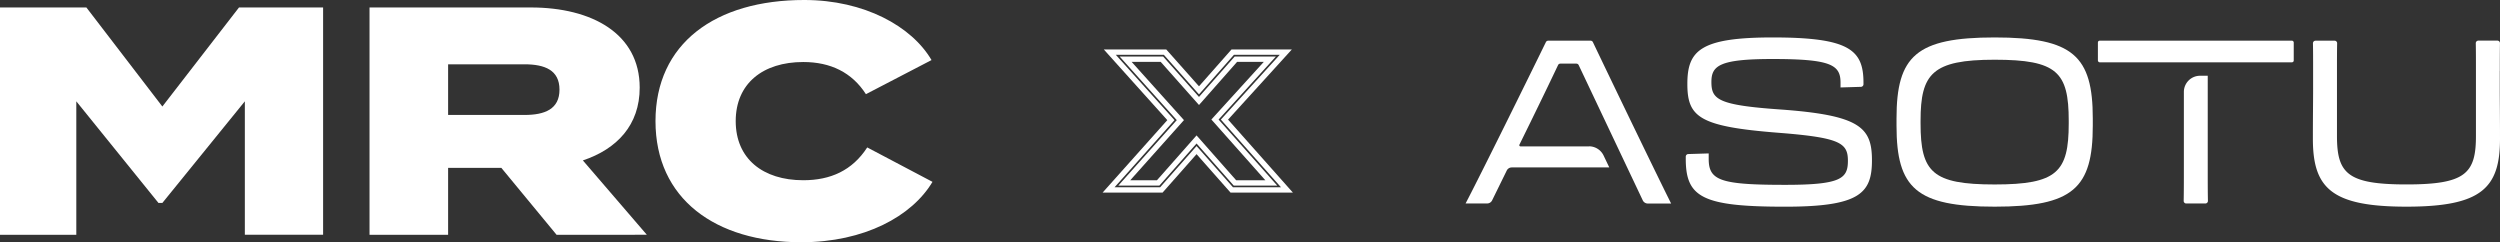 <svg xmlns="http://www.w3.org/2000/svg" width="934.773" height="90.577" viewBox="0 0 934.773 90.577"><rect x="0" y="0" width="934.773" height="90.577" fill="#333333" stroke="none"/><g id="Group_3290" data-name="Group 3290" transform="translate(-493.001 -217)"><g id="Group_3245" data-name="Group 3245" transform="translate(493 217)"><path id="Path_4161" data-name="Path 4161" d="M290.645,89.454,270,64.441H250.092V89.454H220.709V4.462h60.344c22.7,0,40.674,9.713,40.674,29.989,0,13.964-8.5,22.948-21.248,27.2l23.919,27.8Zm-12.021-44.8c7.65,0,13.113-2.185,13.113-9.471s-5.463-9.471-13.113-9.471H250.092V44.651Z" transform="translate(-82.538 -1.67)" fill="#fff"></path><path id="Path_4162" data-name="Path 4162" d="M89.363,4.462,60.709,41.494,32.3,4.462H0V89.453H28.533V39.55l30.719,38h1.457l30.84-38v49.9h29.262V4.462Z" transform="translate(0 -1.669)" fill="#fff"></path><path id="Path_4163" data-name="Path 4163" d="M474.814,55.124l24.4,12.87c-7.649,12.871-25.5,22.583-49.052,22.583-32.175,0-54.517-16.269-54.517-45.288S417.991,0,451.259,0c22.463,0,40.189,9.834,47.6,22.462L474.328,35.211c-5.221-8.135-13.234-12.02-23.434-12.02-15.055,0-25.255,8.013-25.255,22.1s10.2,22.1,25.255,22.1c10.2,0,18.335-3.643,23.919-12.263" transform="translate(-150.549 -0.001)" fill="#fff"></path></g><g id="Layer_1" data-name="Layer 1" transform="translate(1041 231)"><g id="Group_3277" data-name="Group 3277"><path id="Path_4195" data-name="Path 4195" d="M56.83,45.355v-.8a.969.969,0,0,1,.927-.956l7.649-.232v2.057c0,8.054,4.375,9.691,28.552,9.691,20.831,0,23.5-2.318,23.5-9.01s-3-8.663-25.988-10.459c-29.58-2.318-34.042-5.823-34.042-18.267S62.233,0,89.322,0c28.465,0,33.955,4.549,33.955,16.891v.623a.969.969,0,0,1-.927.956L114.7,18.7v-1.8c0-6.692-3.679-8.836-25.466-8.836-19.8,0-22.815,2.492-22.815,8.576,0,6.519,2.4,8.663,25.64,10.285,29.928,2.144,34.39,6.692,34.39,19.034s-4.635,17.325-32.492,17.325C63,63.289,56.83,59.769,56.83,45.37Z" transform="translate(25.493)" fill="#fff"></path><path id="Path_4196" data-name="Path 4196" d="M111.23,33.013V30.276C111.23,6.953,118.6,0,147.923,0s36.693,6.939,36.693,30.276v2.738c0,23.322-7.373,30.261-36.693,30.261S111.23,56.336,111.23,33.013Zm64.39-.855V31.13c0-18.18-4.375-22.8-27.7-22.8s-27.7,5.229-27.7,22.8v1.028c0,18.18,4.375,22.815,27.7,22.815S175.62,50.338,175.62,32.159Z" transform="translate(49.897 0)" fill="#fff"></path><path id="Path_4197" data-name="Path 4197" d="M288.58,12.148v6.606c0,4.795.087,10.72.087,18.774,0,18.441-6.939,25.379-34.983,25.379S218.7,55.968,218.7,37.527c0-8.054.087-13.979.087-18.774V11.9c0-4.056,0-7.359-.058-10.082a.958.958,0,0,1,.956-.971h7.142a.937.937,0,0,1,.942.971C227.71,4.847,227.71,8.28,227.71,12V36.5c0,14.066,4.027,18.093,25.988,18.093s25.973-4.027,25.973-18.093V12.061c0-3.8,0-7.243-.058-10.271a.956.956,0,0,1,.942-.971H287.7a.958.958,0,0,1,.956.971c-.058,2.752-.058,6.142-.058,10.357Z" transform="translate(98.107 0.368)" fill="#fff"></path><g id="Group_3276" data-name="Group 3276" transform="translate(236.424 1.202)"><path id="Path_4198" data-name="Path 4198" d="M194.346,9.89h-2.868a6.052,6.052,0,0,0-6.055,6.055v27.9c0,6.1,0,9.039-.072,12.835a.958.958,0,0,0,.956.971h7.156a.958.958,0,0,0,.956-.971c-.072-3.926-.072-5.852-.072-12.921V9.89Z" transform="translate(-153.278 3.234)" fill="#fff"></path><rect id="Rectangle_2465" data-name="Rectangle 2465" width="73.226" height="8.098" rx="0.66" fill="#fff"></rect></g><path id="Path_4199" data-name="Path 4199" d="M46.138,40.358h-25.6a.448.448,0,0,1-.406-.652l4.143-8.431c3.665-7.489,7.417-15.239,10.3-21.323a.943.943,0,0,1,.855-.536h6a.957.957,0,0,1,.855.55l23.96,50.57a2.083,2.083,0,0,0,1.883,1.188h8.721C71.1,50.237,53.612,13.993,47.6,1.376A.943.943,0,0,0,46.746.84H30.884a.956.956,0,0,0-.855.521C23.844,14.037,6,50.208,0,61.7H8.054a2.064,2.064,0,0,0,1.869-1.173L15.384,49.4a2.09,2.09,0,0,1,1.869-1.173H53.728L51.6,43.776a6.056,6.056,0,0,0-5.461-3.448Z" transform="translate(0 0.377)" fill="#fff"></path></g></g><path id="Path_4191" data-name="Path 4191" d="M-4.212-39.1H19.14L31.364-25.332,43.523-39.1H66.082L42.237-12.878l24.253,27.3H43.174L30.46.034,17.746,14.425H-4.679L19.526-12.682Zm22.453,2H.274L22.211-12.686-.212,12.425H16.845L30.46-2.987,44.076,12.425H62.038L39.548-12.894,61.56-37.1H44.425L31.368-22.315ZM1.7-36.464H17.955L31.369-21.357,44.712-36.464H60.123L38.693-12.9,60.623,11.79H44.363L30.46-3.947,16.558,11.79H1.208L23.065-12.687Zm15.357,2H6.185L25.75-12.691,5.675,9.79h9.981L30.46-6.968,45.264,9.79H56.172L36-12.914l19.6-21.55H45.614L31.373-18.34Z" transform="translate(909.945 274.601)" fill="#fff"></path></g></svg>